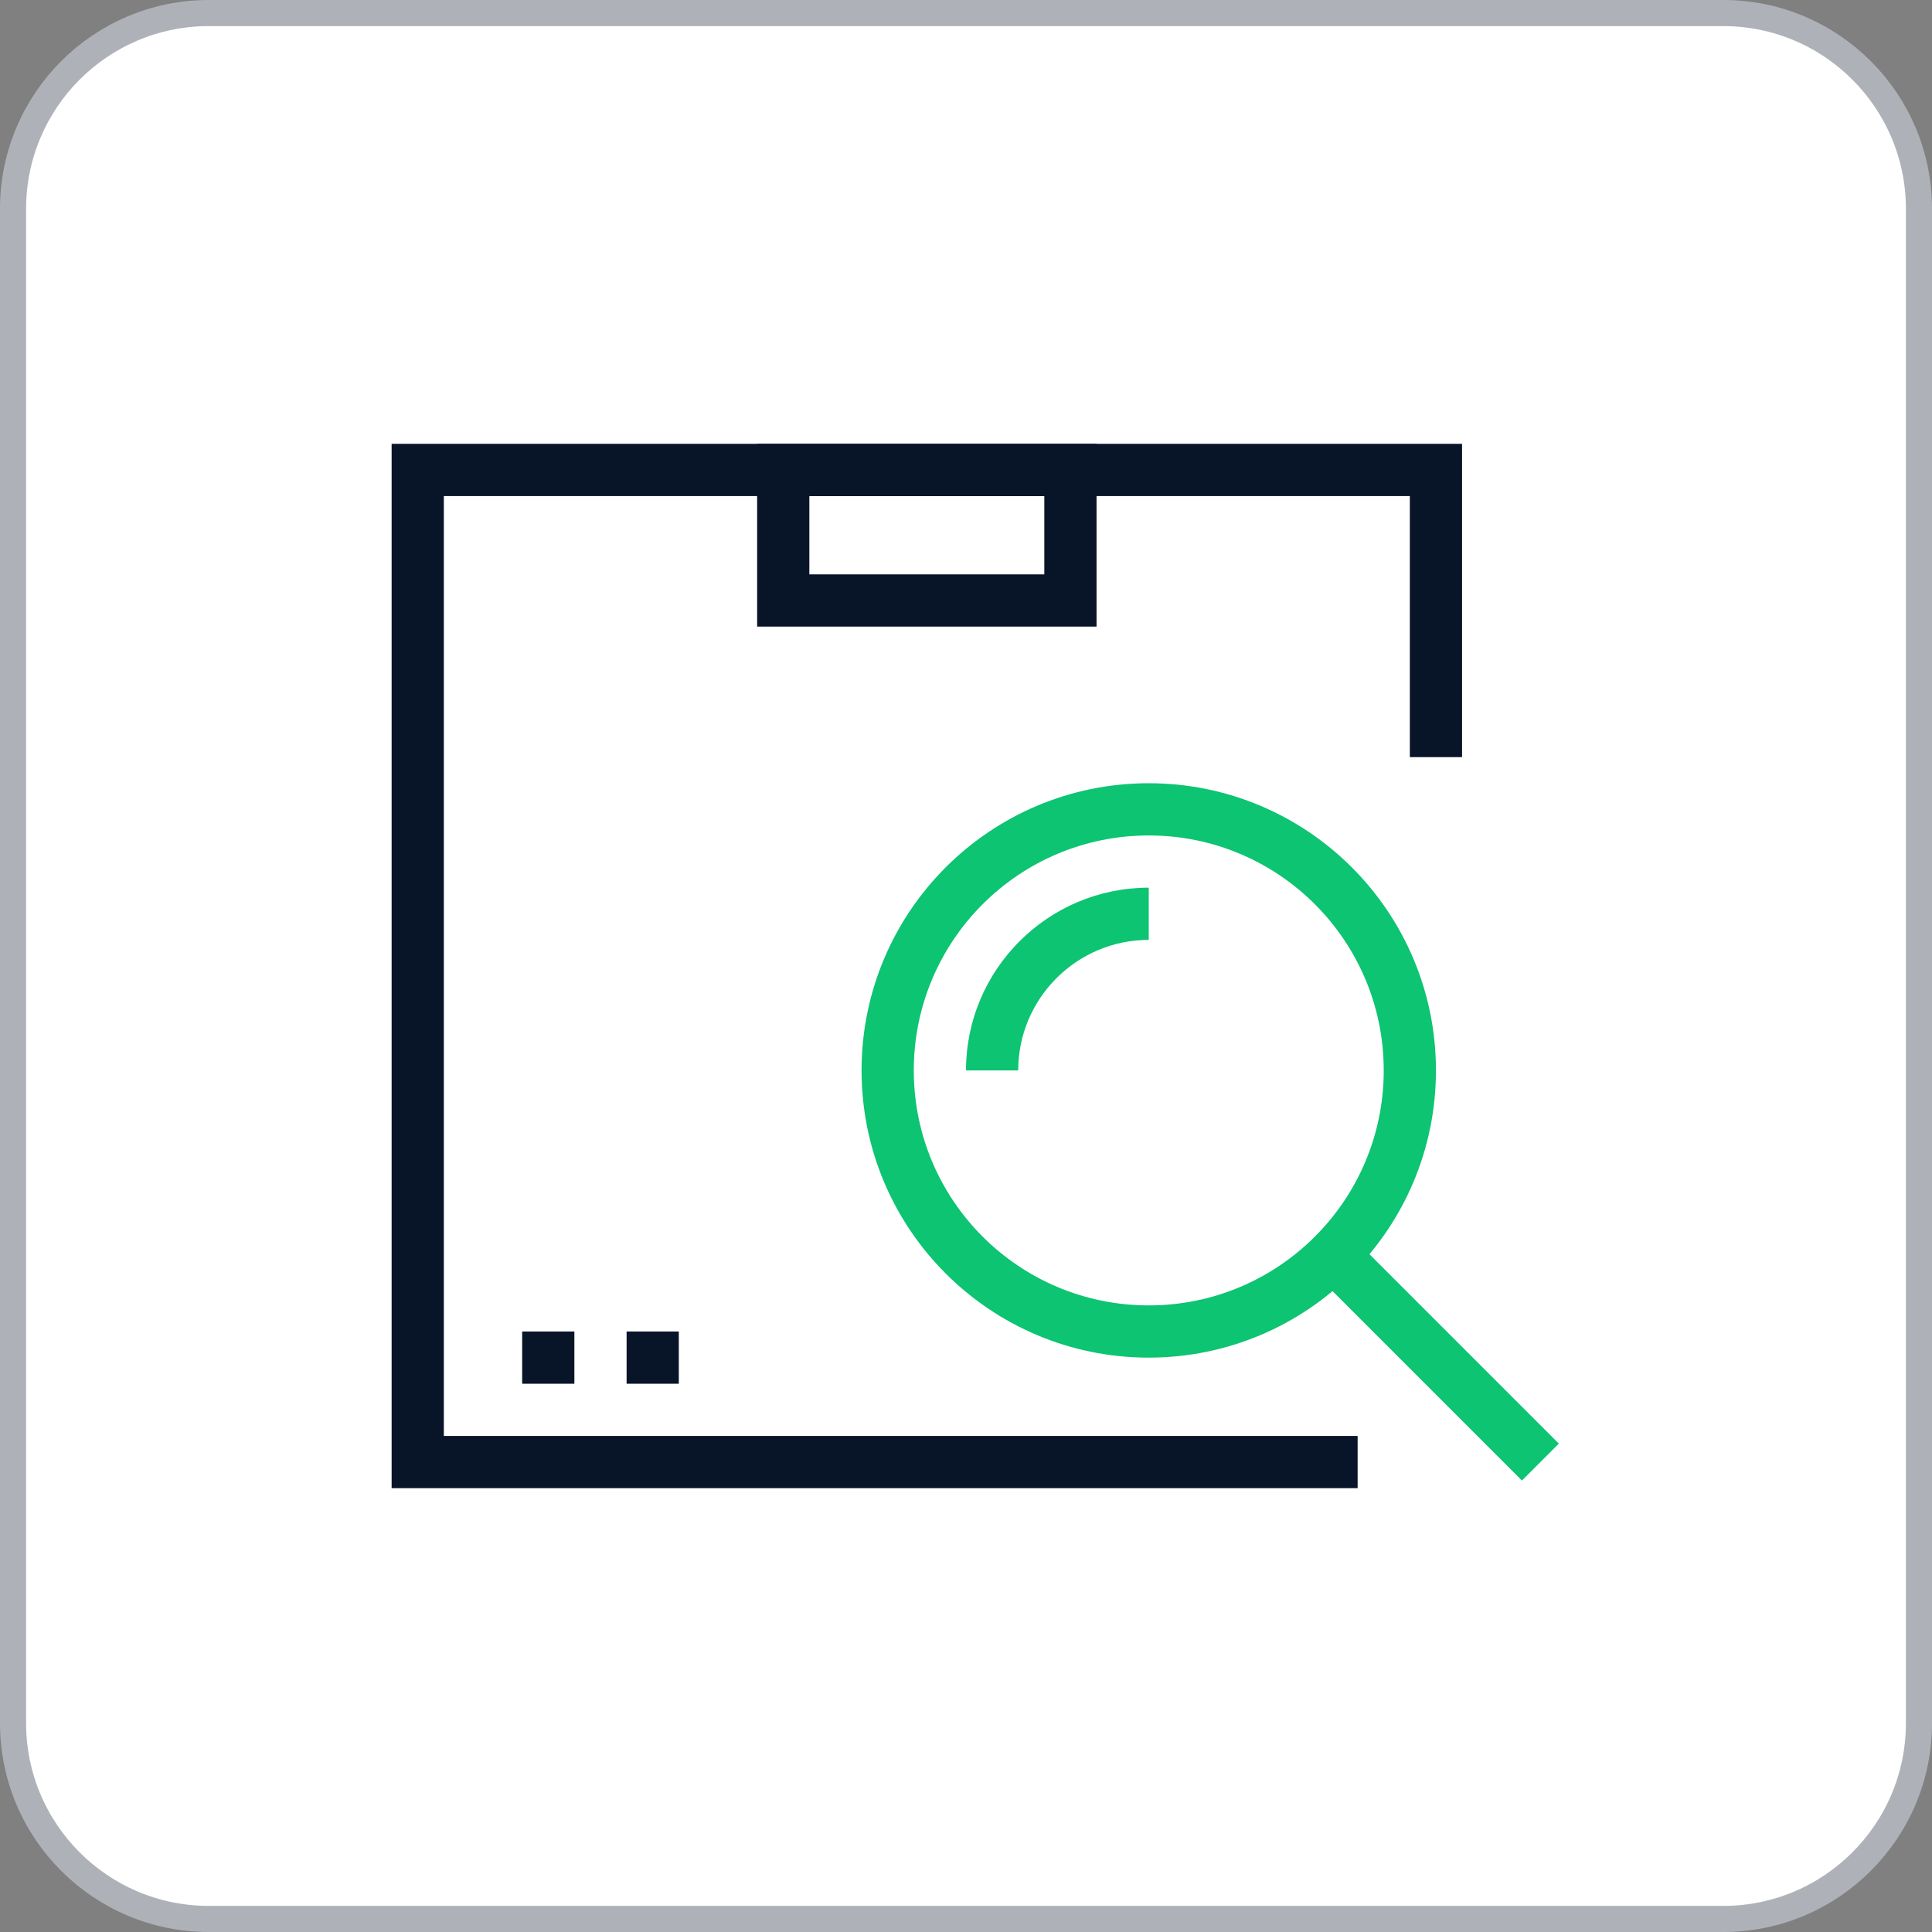 <?xml version="1.0" encoding="UTF-8"?>
<svg xmlns="http://www.w3.org/2000/svg" width="74" height="74" viewBox="0 0 74 74" fill="none">
  <rect x="0" y="0" width="74" height="74" fill="#808080" stroke="none"/>
  <g clip-path="url(#clip0_487_54)">
    <path d="M66 0.5H8C3.858 0.5 0.5 3.858 0.5 8V66C0.5 70.142 3.858 73.5 8 73.5H66C70.142 73.5 73.5 70.142 73.5 66V8C73.5 3.858 70.142 0.5 66 0.5Z" fill="white" stroke="#AEB2B8"></path>
    <path fill-rule="evenodd" clip-rule="evenodd" d="M15 17H56V29H54V19H17V55H52V57H15V17Z" fill="#081528"></path>
    <path fill-rule="evenodd" clip-rule="evenodd" d="M29 17H42V24H29V17ZM31 19V22H40V19H31Z" fill="#081528"></path>
    <path fill-rule="evenodd" clip-rule="evenodd" d="M22 53H20V51H22V53Z" fill="#081528"></path>
    <path fill-rule="evenodd" clip-rule="evenodd" d="M26 53H24V51H26V53Z" fill="#081528"></path>
    <path fill-rule="evenodd" clip-rule="evenodd" d="M44 32C39.029 32 35 36.029 35 41C35 45.971 39.029 50 44 50C48.971 50 53 45.971 53 41C53 36.029 48.971 32 44 32ZM33 41C33 34.925 37.925 30 44 30C50.075 30 55 34.925 55 41C55 47.075 50.075 52 44 52C37.925 52 33 47.075 33 41Z" fill="#0CC471"></path>
    <path fill-rule="evenodd" clip-rule="evenodd" d="M44 36C41.242 36 39 38.242 39 41H37C37 37.138 40.138 34 44 34V36Z" fill="#0CC471"></path>
    <path fill-rule="evenodd" clip-rule="evenodd" d="M58.293 56.707L50.293 48.707L51.707 47.293L59.707 55.293L58.293 56.707Z" fill="#0CC471"></path>
  </g>
  <defs>
    <clipPath id="clip0_487_54">
      <rect width="74" height="74" fill="white"></rect>
    </clipPath>
  </defs>
</svg>
